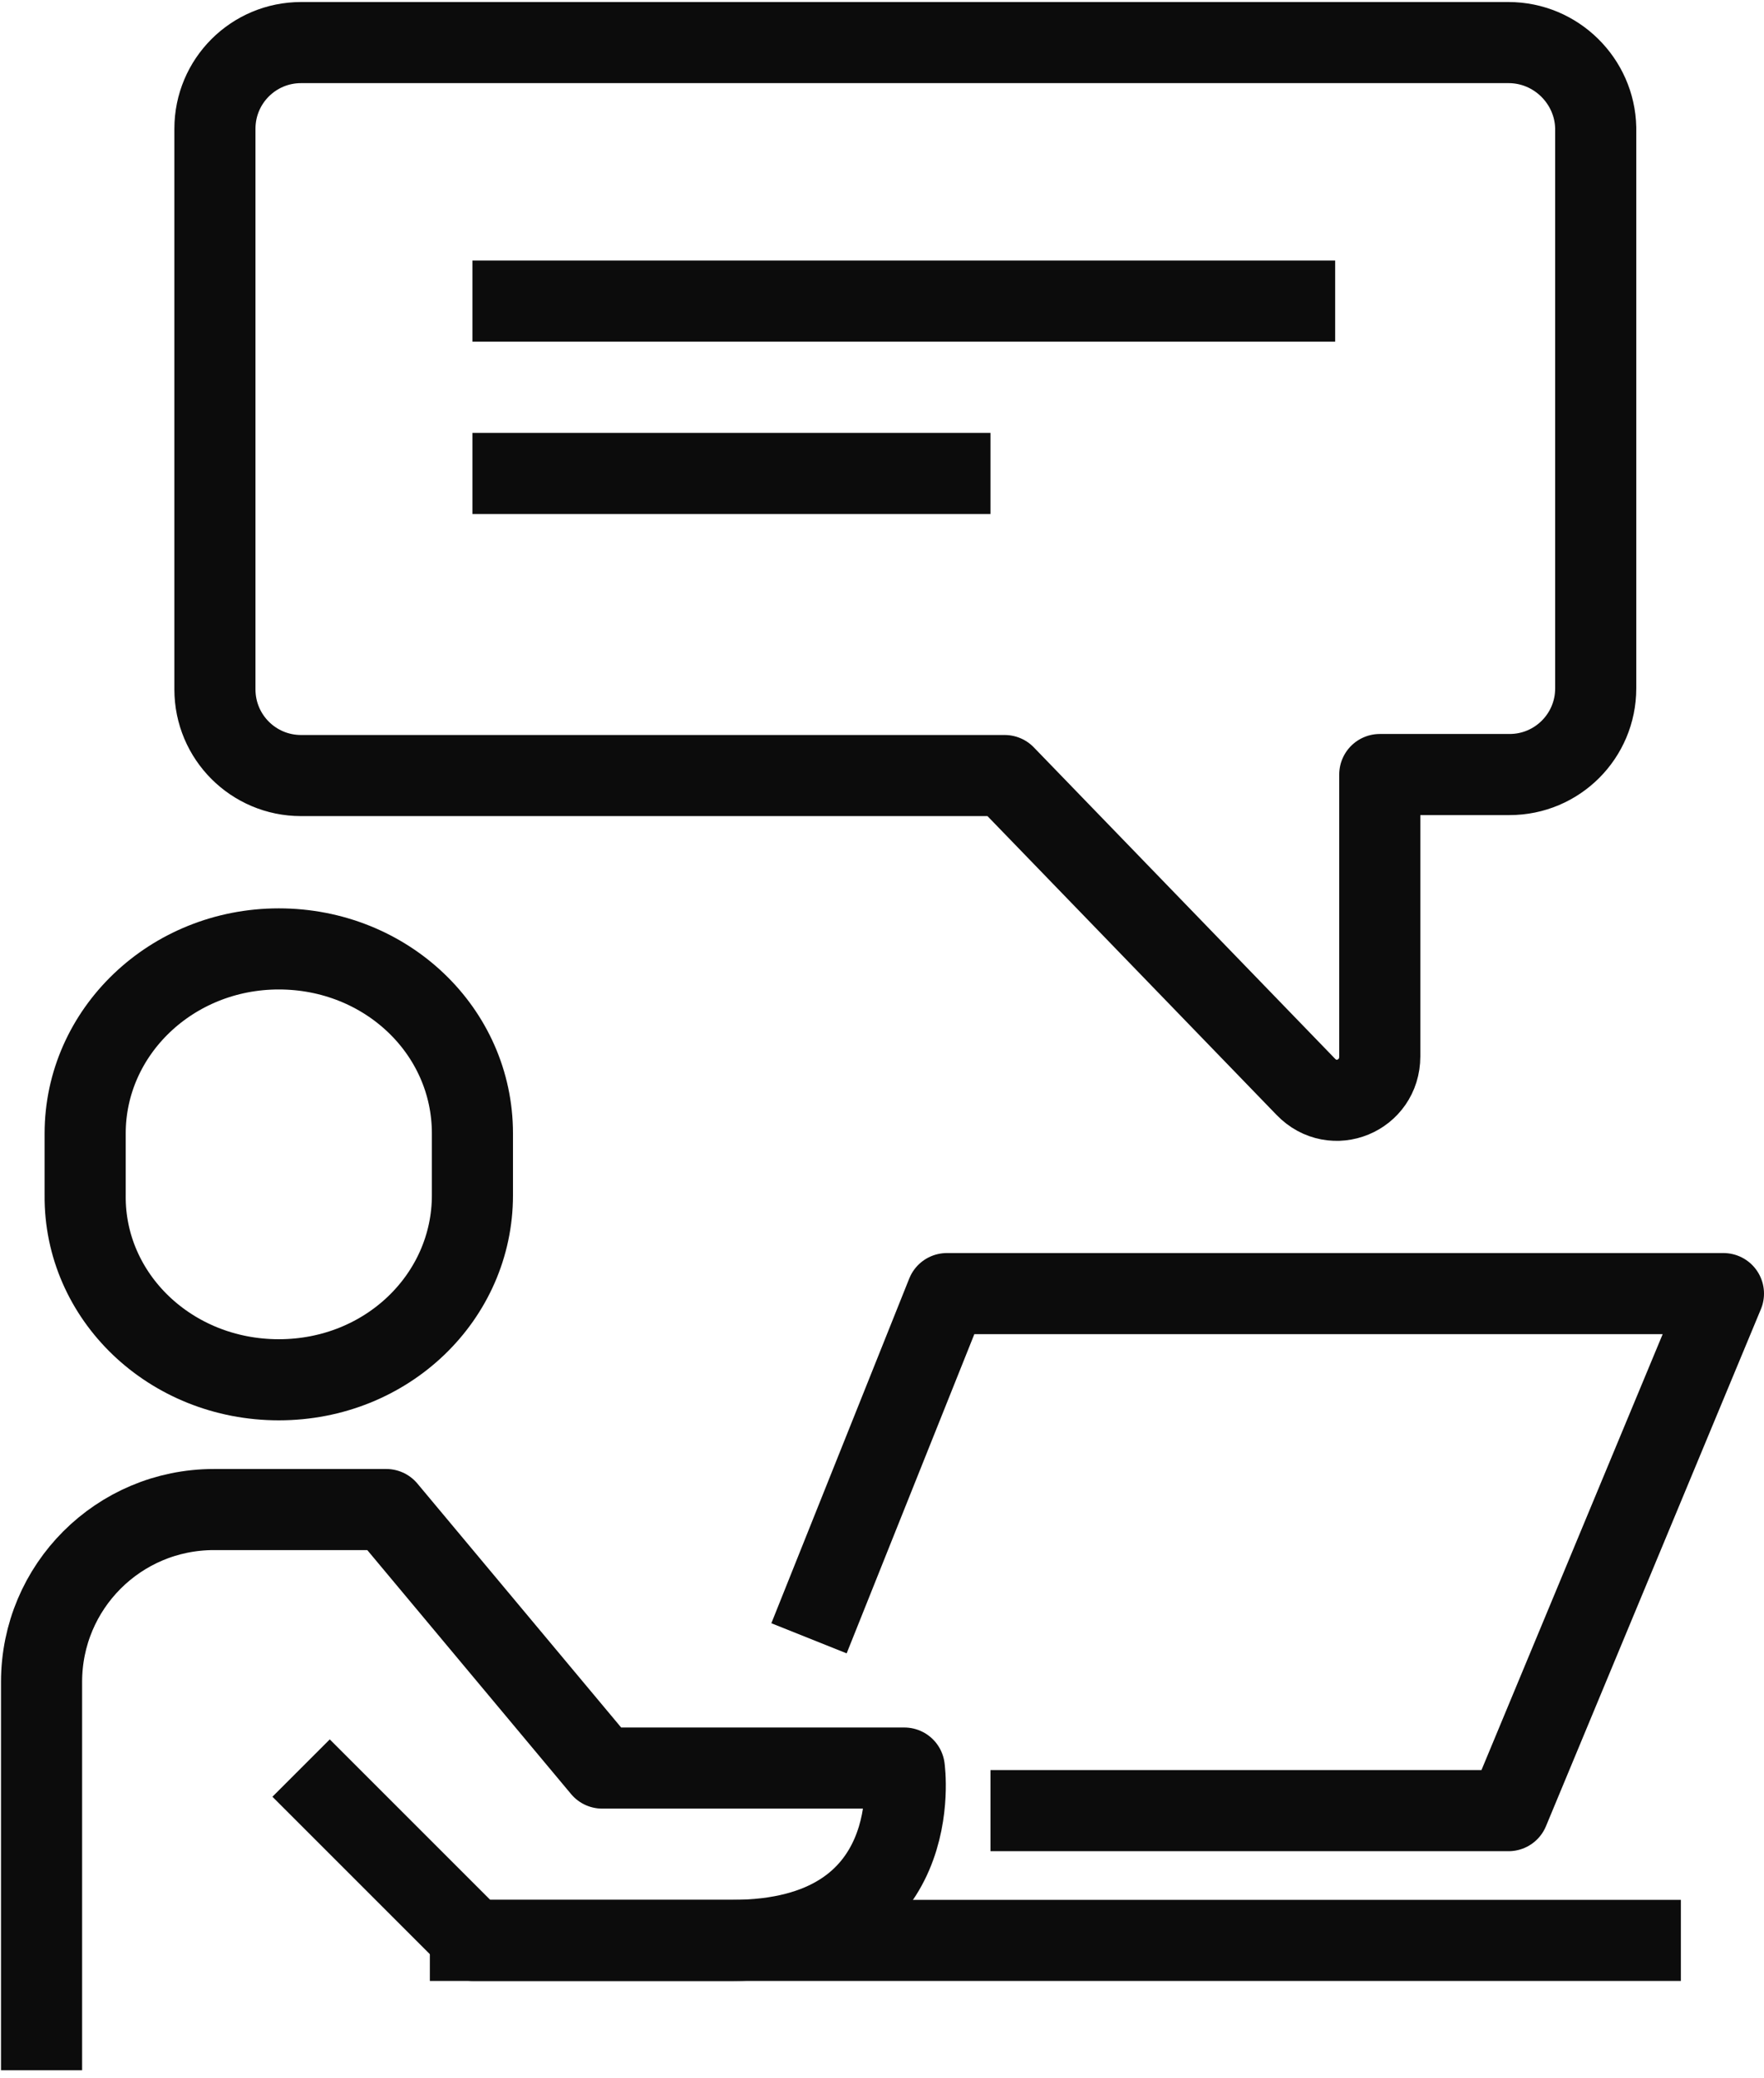 <?xml version="1.0" encoding="UTF-8" standalone="no"?>
<svg width="174px" height="205px" viewBox="0 0 174 205" version="1.1" xmlns="http://www.w3.org/2000/svg" xmlns:xlink="http://www.w3.org/1999/xlink">
    <!-- Generator: Sketch 47.1 (45422) - http://www.bohemiancoding.com/sketch -->
    <title>staff--outline</title>
    <desc>Created with Sketch.</desc>
    <defs></defs>
    <g id="Page-1" stroke="none" stroke-width="1" fill="none" fill-rule="evenodd" stroke-linejoin="round">
        <g id="staff--outline" stroke="#0C0C0C" stroke-width="8">
            <g id="Group-9" transform="translate(4, 4)">
                <path d="M38.4,187.4 L161.8,187.4" id="Shape"></path>
                <path d="M0.1,200.2 L0.1,161.9 C0.1,152.5 7.7,144.9 17.1,144.9 L34.1,144.9 L55.4,170.4 L85.2,170.4 C85.2,170.4 87.6,187.4 68.2,187.4 L42.7,187.4 L25.7,170.4" id="Shape"></path>
                <path d="M23.5,132.1 C34.2,132.1 42.6,123.9 42.6,113.9 L42.6,107.8 C42.6,97.7 34.1,89.6 23.5,89.6 C12.9,89.6 4.4,97.8 4.4,107.8 L4.4,113.9 C4.3,123.9 12.8,132.1 23.5,132.1 Z" id="Shape"></path>
                <polyline id="Shape" points="75.8 157.6 89.4 123.6 166 123.6 144.8 174.6 93.7 174.6"></polyline>
                <path d="M144.8,0.2 L25.7,0.2 C21,0.2 17.2,4 17.2,8.7 L17.2,64 C17.2,68.7 21,72.5 25.7,72.5 L95.1,72.5 L124.8,103.2 C127.5,106 132.1,104.1 132.1,100.2 L132.1,72.4 L144.9,72.4 C149.6,72.4 153.4,68.6 153.4,63.9 L153.4,8.6 C153.3,4 149.5,0.2 144.8,0.2 Z" id="Shape"></path>
                <path d="M42.6,42.7 L93.7,42.7" id="Shape"></path>
                <path d="M42.6,25.7 L127.7,25.7" id="Shape"></path>
            </g>
        </g>
    </g>
</svg>